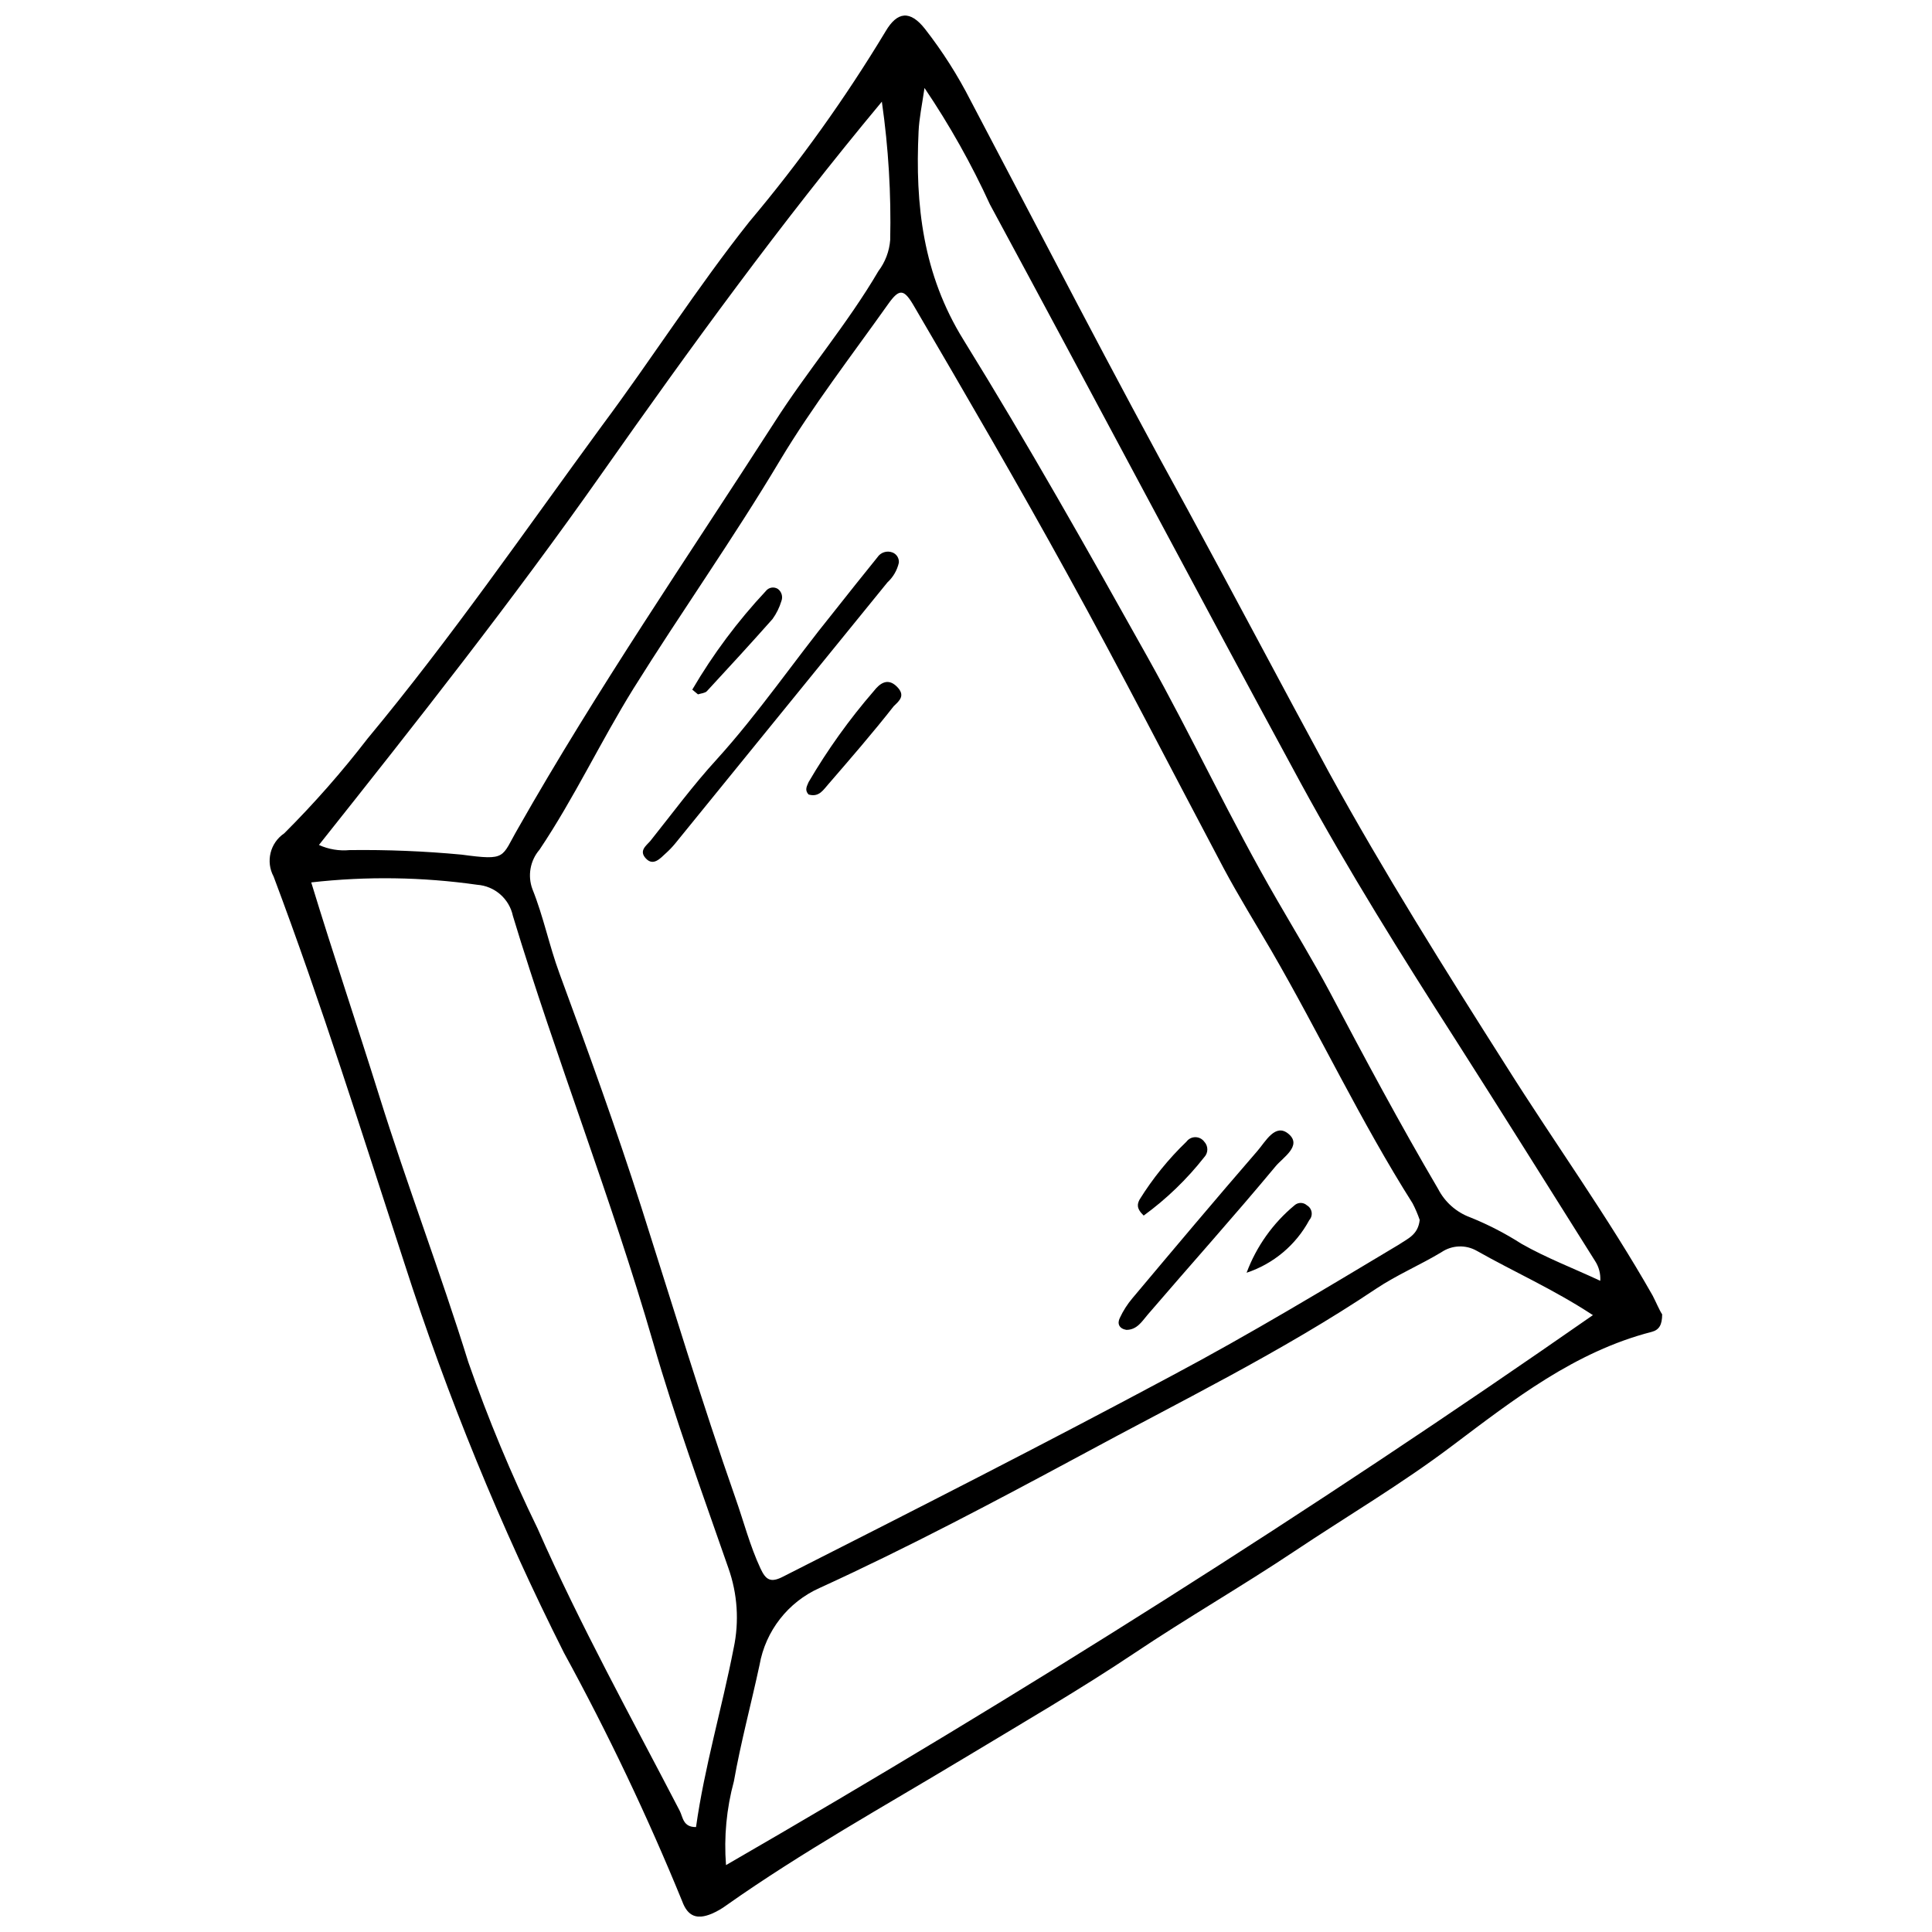 <?xml version="1.0" encoding="UTF-8"?>
<!-- Uploaded to: ICON Repo, www.iconrepo.com, Generator: ICON Repo Mixer Tools -->
<svg width="800px" height="800px" version="1.1" viewBox="144 144 512 512" xmlns="http://www.w3.org/2000/svg">
 <defs>
  <clipPath id="a">
   <path d="m215 148.09h370v503.81h-370z"/>
  </clipPath>
 </defs>
 <g clip-path="url(#a)">
  <path d="m584.49 492.31c0 2.769-0.785 4.129-2.769 4.648-20.32 5.223-36.57 17.918-52.816 30.145-13.477 10.188-27.949 18.703-41.793 27.949-13.844 9.246-28.629 17.762-42.578 27.113-13.945 9.348-30.09 18.754-45.344 27.945-20.895 12.59-42.629 24.656-62.688 38.816-1.215 0.898-2.531 1.652-3.918 2.246-3.918 1.621-6.32 0.68-7.785-3.293-9.203-22.527-19.668-44.52-31.344-65.875-16.758-33.297-30.906-67.844-42.316-103.33-11.176-34.215-21.938-68.645-34.633-102.39-2.141-3.973-0.922-8.918 2.82-11.441 7.902-7.891 15.281-16.281 22.098-25.129 22.098-26.59 41.793-55.168 62.113-82.906 13.27-17.812 25.18-36.57 39.023-54.016 13.359-15.863 25.445-32.754 36.152-50.516 3.082-5.223 6.477-5.641 10.449-0.574 4.617 5.922 8.656 12.27 12.066 18.961 19.066 36.152 37.719 72.457 57.465 108.3 12.641 23.246 24.969 46.652 37.508 69.742 14.574 26.539 30.719 52.242 47.016 77.891 12.801 20.32 26.902 39.859 38.762 60.758 0.941 1.824 1.777 3.863 2.512 4.961zm-64.258-25.023c-0.516-1.508-1.145-2.977-1.879-4.391-13.793-21.781-24.605-44.82-37.406-66.918-4.231-7.262-8.672-14.418-12.641-21.836-13.844-26.121-27.219-52.242-41.375-77.891-13.164-23.93-26.852-47.438-40.695-71.102-2.664-4.598-3.867-4.805-6.894-0.523-9.715 13.688-20.008 27.008-28.629 41.375-12.277 20.582-26.121 40.121-38.816 60.441-8.723 14.055-15.672 28.941-24.918 42.734-2.481 2.883-3.203 6.883-1.883 10.449 2.926 7.262 4.441 14.941 7.156 22.309 7.574 20.582 15.047 41.164 21.73 62.062 8.203 25.703 15.984 51.508 24.918 77.004 2.195 6.215 3.812 12.59 6.633 18.648 1.41 3.031 2.664 3.918 6.059 2.141 34.531-17.5 69.062-35.055 103.18-53.336 20.426-10.867 40.172-22.777 59.973-34.637 2.305-1.57 5.074-2.562 5.492-6.531zm-293.75-89.438c5.902 19.328 12.172 37.875 17.973 56.422 7.418 23.77 16.301 47.016 23.664 70.734 5.242 15.023 11.363 29.73 18.336 44.039 11.336 25.754 24.816 50.047 37.664 74.809 0.887 1.672 0.836 4.387 4.336 4.336 2.246-15.984 6.844-31.344 9.977-47.434l0.004-0.004c1.496-7.062 1.008-14.406-1.41-21.207-6.894-19.852-14.156-39.652-19.957-59.816-11.023-38.137-25.648-75.02-37.145-113-0.961-4.551-4.816-7.914-9.453-8.254-14.578-2.074-29.359-2.285-43.988-0.629zm339.57 114.62c-10.449-6.844-20.895-11.441-30.664-16.977h-0.004c-2.945-1.688-6.594-1.547-9.402 0.363-5.641 3.394-11.805 6.008-17.293 9.664-25.023 16.77-52.242 30.039-78.359 44.195-22.727 12.223-45.555 24.344-69.113 35.105-8.379 3.738-14.352 11.395-15.934 20.426-2.246 10.449-4.961 20.477-6.793 30.82v0.004c-1.961 7.227-2.668 14.734-2.09 22.203 78.625-45.398 154.89-93.562 229.81-145.8zm-177.05-325.15c-0.68 4.648-1.41 8.047-1.566 11.492-0.941 19.484 1.148 37.926 11.91 55.27 17.031 27.531 32.965 55.793 48.793 84.109 11.859 21.211 22.098 43.309 34.32 64.359 4.648 8.047 9.508 16.039 13.895 24.238 9.246 17.5 18.598 35 28.73 52.242l0.008 0.004c1.785 3.504 4.824 6.207 8.516 7.574 4.734 1.902 9.281 4.246 13.582 7 6.688 3.812 14 6.582 20.895 9.82 0.125-1.84-0.352-3.676-1.355-5.223-12.328-19.59-24.605-39.234-37.039-58.719-14.262-22.254-28.316-44.719-40.957-67.914-27.688-51.039-54.801-102.34-82.383-153.38-4.922-10.75-10.723-21.078-17.348-30.875zm-11.285 3.606c-26.848 32.234-50.773 65.199-74.285 98.633-23.508 33.434-49 65.77-74.91 98.367 2.551 1.156 5.359 1.625 8.148 1.359 9.906-0.125 19.809 0.277 29.672 1.203 12.066 1.621 10.449 0.785 14.941-6.949 20.895-36.828 44.926-71.832 67.914-107.56 8.723-13.688 19.383-26.121 27.582-40.121 1.812-2.394 2.902-5.262 3.133-8.254 0.273-12.215-0.461-24.426-2.191-36.52z"/>
 </g>
 <path d="m382.21 293.11c-0.453 2.012-1.512 3.832-3.031 5.227l-56.262 69.219c-0.77 0.93-1.605 1.805-2.508 2.609-1.516 1.41-3.293 3.394-5.223 1.359-1.934-2.039 0-3.344 1.148-4.648 5.797-7.262 11.336-14.785 17.605-21.629 11.129-12.277 20.531-26.121 30.77-38.762 3.918-4.961 7.836-9.875 11.805-14.785 0.855-1.309 2.504-1.852 3.973-1.305 1.117 0.418 1.82 1.527 1.723 2.715z"/>
 <path d="m442.5 496.43c-1.879-0.312-2.508-1.621-1.723-3.188v0.004c0.875-1.887 2-3.641 3.344-5.227 10.969-13.059 21.941-26.121 33.121-39.023 2.141-2.457 4.754-7.523 8.305-4.441 3.551 3.082-1.566 6.215-3.449 8.465-11.074 13.32-22.566 26.121-33.957 39.391-1.512 1.773-2.82 4.019-5.641 4.019z"/>
 <path d="m358.29 354.55c-1.148-1.203-0.418-2.246 0-3.293 5.008-8.559 10.797-16.641 17.289-24.137 1.516-1.934 3.606-3.606 6.059-1.203 2.457 2.402 0.68 3.812-0.785 5.223-5.531 7.059-11.383 13.797-17.34 20.691-1.254 1.359-2.402 3.555-5.223 2.719z"/>
 <path d="m327.46 326.76c5.508-9.406 12.043-18.164 19.488-26.121 0.754-0.984 2.133-1.234 3.184-0.574 1.012 0.742 1.398 2.07 0.941 3.238-0.516 1.703-1.309 3.309-2.352 4.754-5.695 6.426-11.547 12.801-17.395 19.121-0.523 0.523-1.566 0.574-2.352 0.836z"/>
 <path d="m447.09 466.14c-2.09-1.984-1.621-3.188-1.098-4.231v-0.004c3.492-5.613 7.668-10.773 12.434-15.355 0.551-0.746 1.426-1.188 2.352-1.188s1.797 0.441 2.352 1.188c1.105 1.152 1.105 2.973 0 4.125-4.613 5.867-10.008 11.07-16.039 15.465z"/>
 <path d="m474.36 481.29c2.598-6.961 6.973-13.121 12.695-17.867 0.934-0.844 2.356-0.844 3.289 0 0.668 0.387 1.125 1.051 1.246 1.812 0.121 0.758-0.105 1.531-0.617 2.106-3.555 6.602-9.5 11.59-16.613 13.949z"/>
</svg>